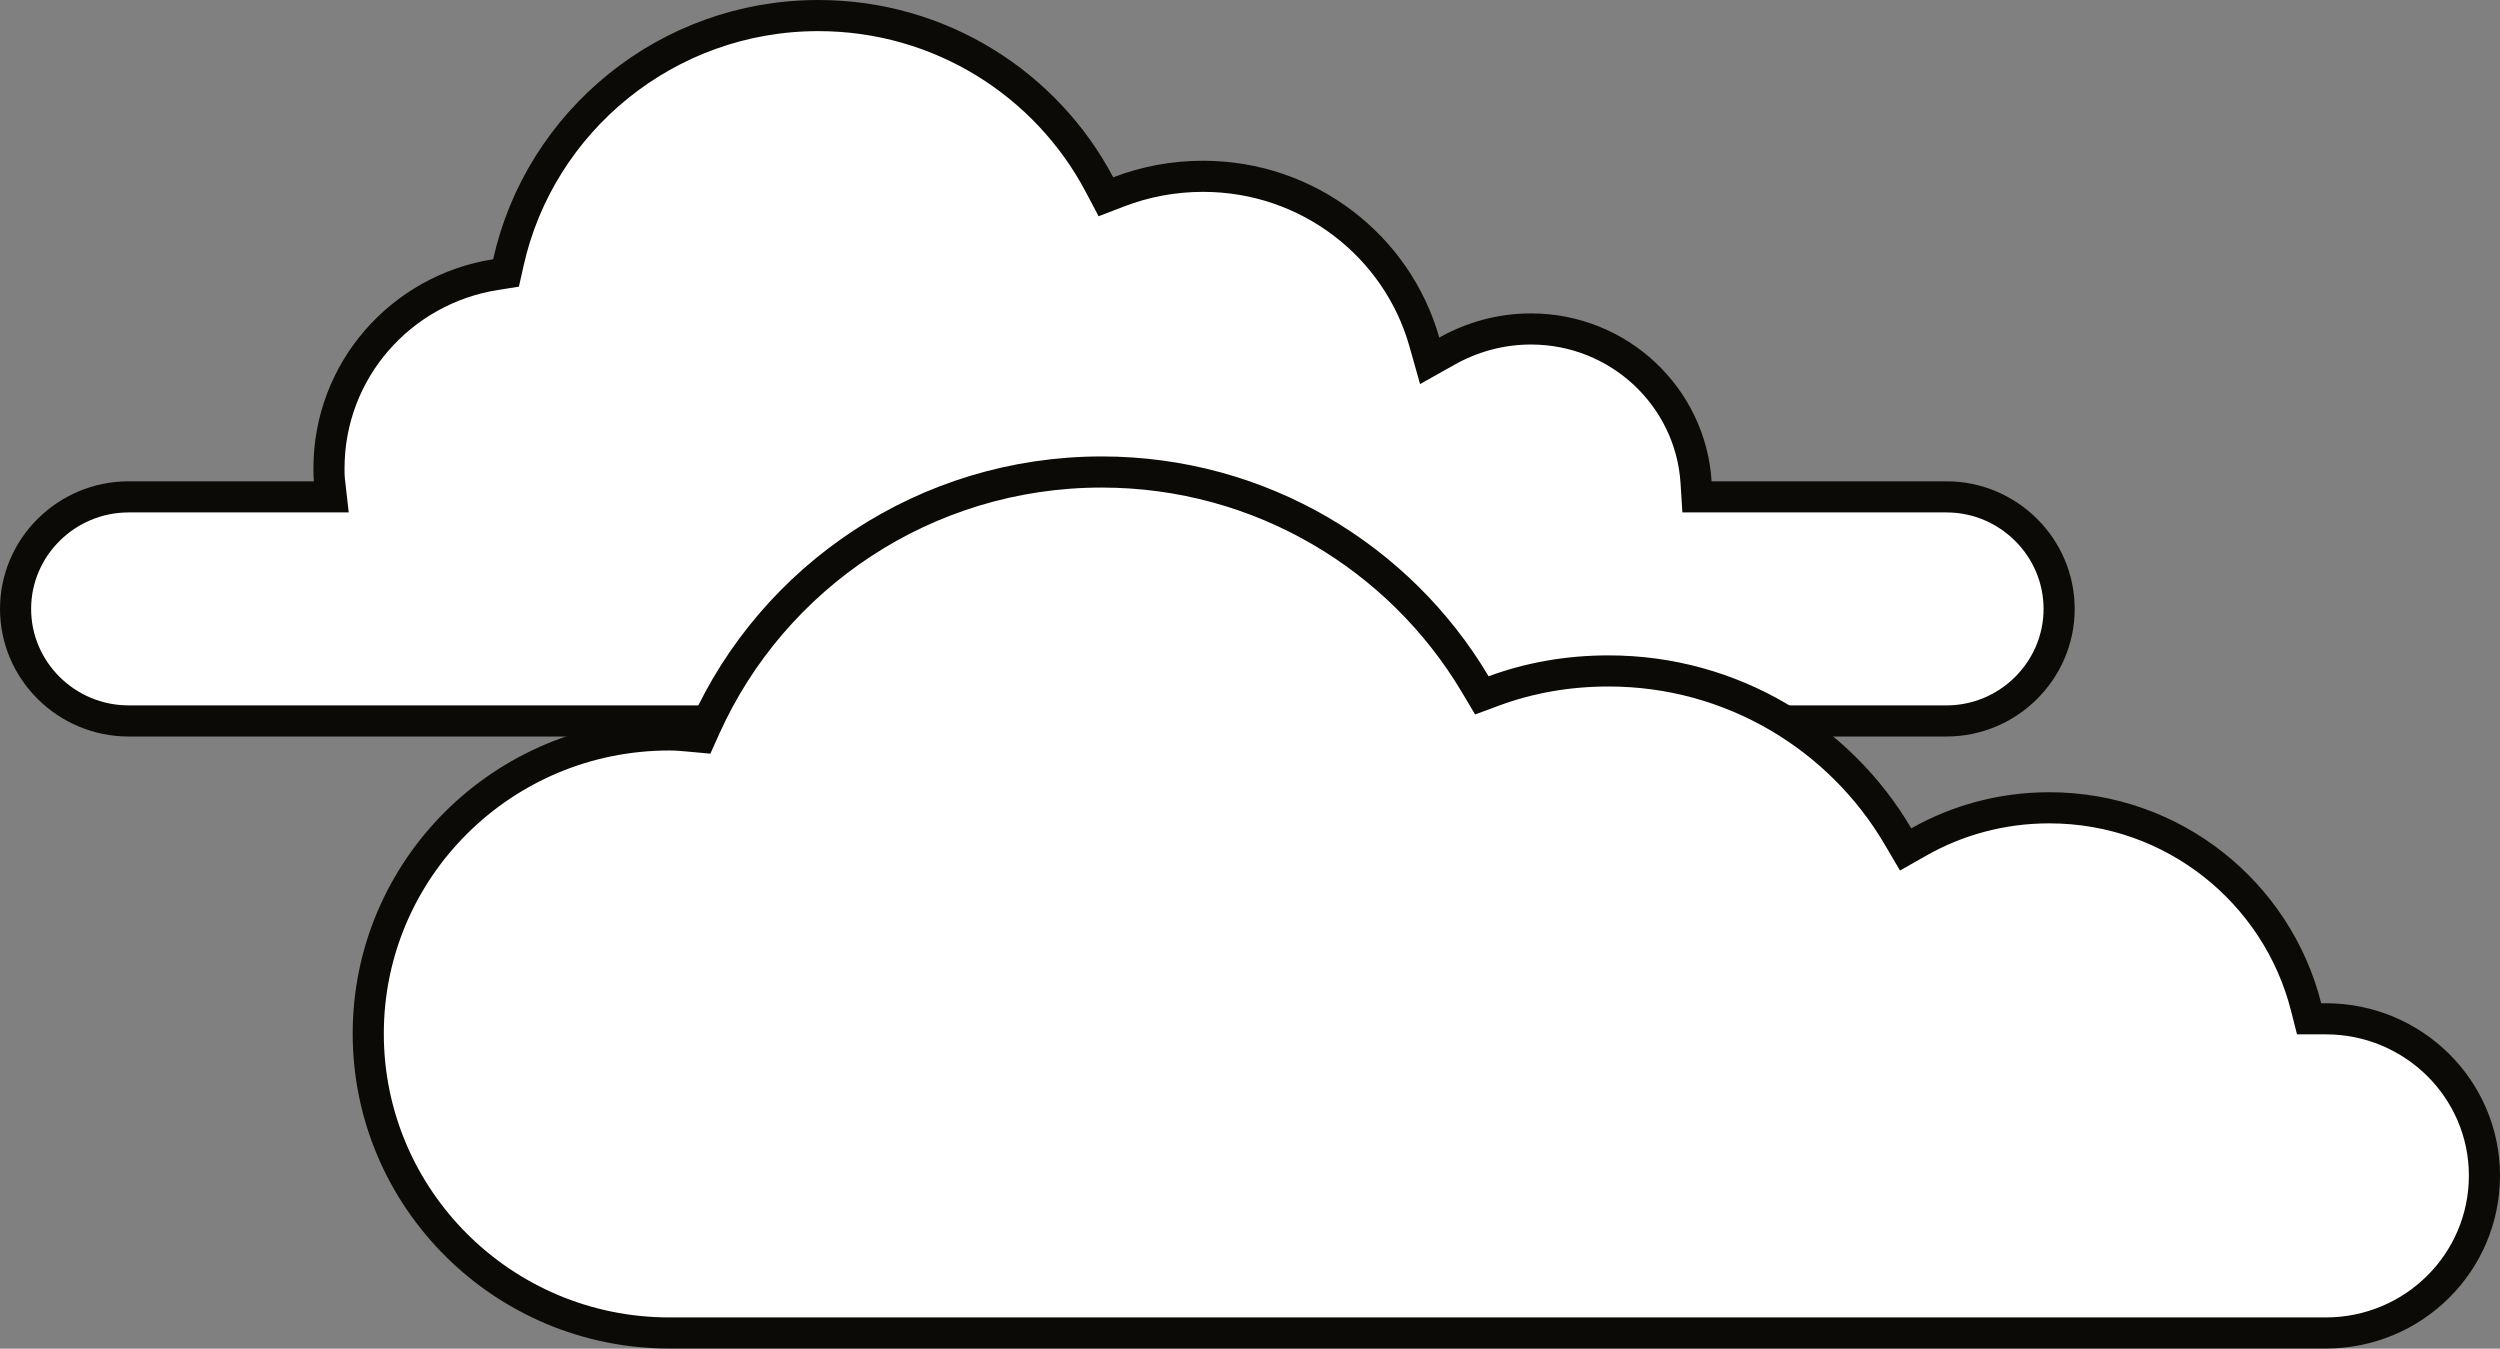 <svg width="304" height="164" viewBox="0 0 304 164" fill="none" xmlns="http://www.w3.org/2000/svg">
<rect x="0" y="0" width="304" height="164" fill="#808080" stroke="none"/>
<path d="M99.507 1.893C81.075 1.893 65.632 14.768 61.815 31.934L61.535 33.191L60.263 33.392C48.746 35.21 40.004 45.058 40.004 56.948C40.004 57.519 40.007 57.951 40.048 58.313L40.286 60.419H15.651C8.059 60.419 1.893 66.555 1.893 74.043C1.893 81.531 8.058 87.668 15.651 87.668H236.687C244.22 87.668 250.39 81.535 250.39 74.043C250.389 66.551 244.219 60.419 236.687 60.419H206.354L206.242 58.645C205.592 48.272 196.87 40.002 186.163 40.002C182.444 40.002 178.971 40.998 175.942 42.7L173.849 43.876L173.195 41.565C169.909 29.959 159.114 21.438 146.295 21.438C142.686 21.438 139.236 22.102 136.045 23.326L134.478 23.928L133.694 22.443C127.255 10.247 114.377 1.893 99.507 1.893Z" fill="white" stroke="#0B0A07" stroke-width="3.784"/>
<path d="M133.963 57.395C153.302 57.395 170.243 67.808 179.388 83.202L180.193 84.557L181.671 84.011C186.032 82.399 190.699 81.586 195.61 81.586C210.598 81.586 223.733 89.686 230.782 101.685L231.727 103.292L233.347 102.373C237.959 99.758 243.385 98.228 249.185 98.228C264.293 98.228 276.906 108.561 280.426 122.457L280.788 123.885H282.804C293.5 123.885 302.107 132.456 302.107 142.95C302.107 153.525 293.496 162.091 282.804 162.091H81.397C61.16 162.091 44.78 145.748 44.78 125.692C44.78 105.64 61.155 89.368 81.397 89.367C82.232 89.367 83.002 89.437 83.866 89.516L85.209 89.638L85.763 88.408C94.004 70.116 112.519 57.395 133.963 57.395Z" fill="white" stroke="#0B0A07" stroke-width="3.784"/>
</svg>
